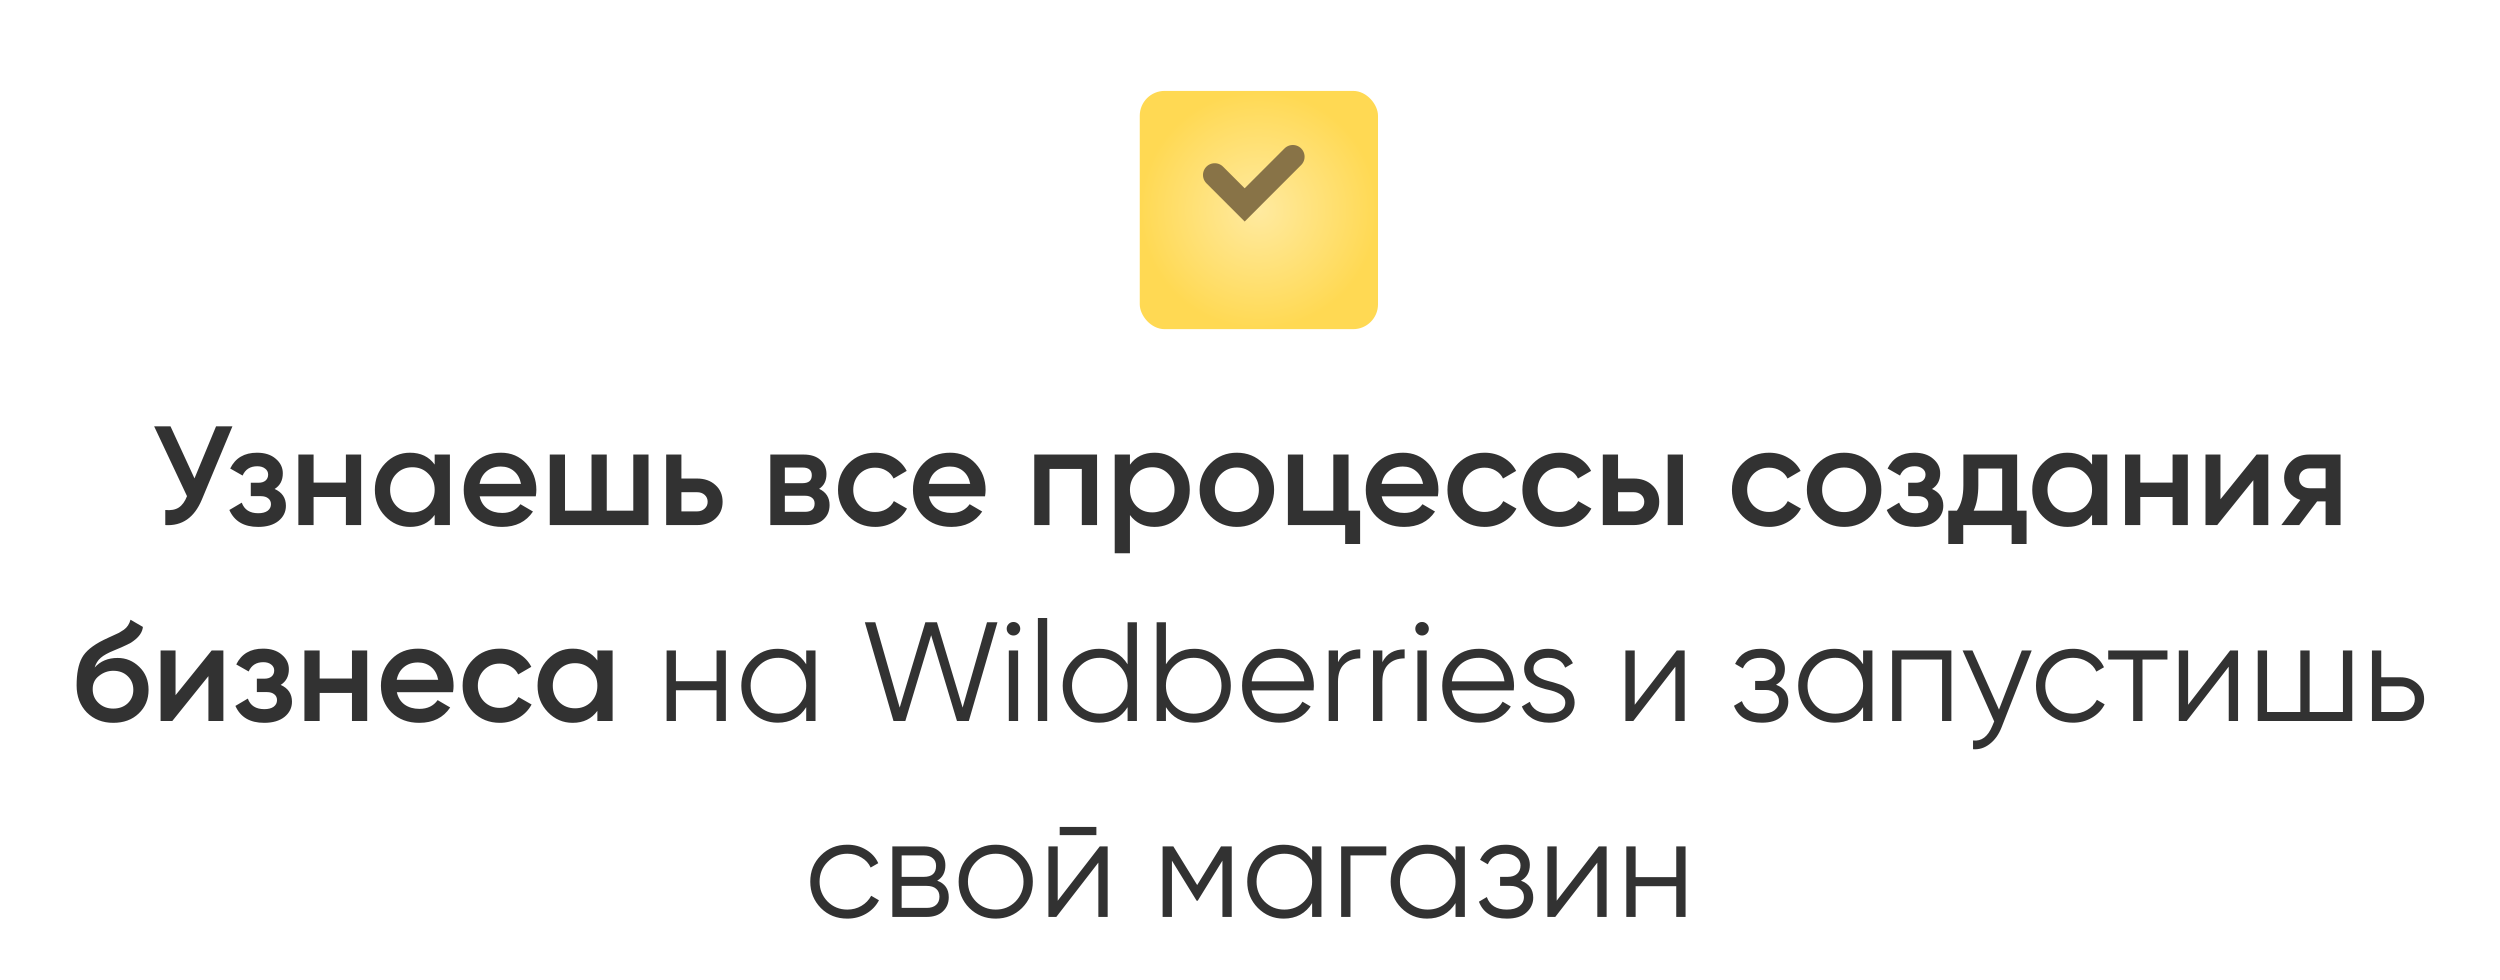 <?xml version="1.0" encoding="UTF-8"?> <svg xmlns="http://www.w3.org/2000/svg" width="319" height="125" viewBox="0 0 319 125" fill="none"> <path d="M24.816 61.042L27.57 54.4H29.658L25.752 63.76C24.792 66.052 23.238 67.132 21.09 67V65.074C21.798 65.146 22.368 65.044 22.8 64.768C23.244 64.48 23.598 63.994 23.862 63.31L19.668 54.4H21.756L24.816 61.042ZM35.043 62.392C36.003 62.824 36.483 63.538 36.483 64.534C36.483 65.314 36.165 65.962 35.529 66.478C34.893 66.982 34.029 67.234 32.937 67.234C31.125 67.234 29.901 66.514 29.265 65.074L30.849 64.138C31.173 65.038 31.875 65.488 32.955 65.488C33.459 65.488 33.855 65.386 34.143 65.182C34.431 64.966 34.575 64.684 34.575 64.336C34.575 64.024 34.461 63.778 34.233 63.598C34.005 63.406 33.687 63.31 33.279 63.31H32.001V61.6H32.955C33.351 61.6 33.657 61.51 33.873 61.33C34.101 61.138 34.215 60.88 34.215 60.556C34.215 60.244 34.089 59.992 33.837 59.8C33.585 59.596 33.249 59.494 32.829 59.494C31.929 59.494 31.305 59.89 30.957 60.682L29.373 59.782C30.033 58.438 31.173 57.766 32.793 57.766C33.801 57.766 34.599 58.024 35.187 58.54C35.787 59.044 36.087 59.662 36.087 60.394C36.087 61.294 35.739 61.96 35.043 62.392ZM44.136 61.582V58H46.081V67H44.136V63.418H40.014V67H38.071V58H40.014V61.582H44.136ZM55.464 59.278V58H57.408V67H55.464V65.704C54.732 66.724 53.682 67.234 52.314 67.234C51.078 67.234 50.022 66.778 49.146 65.866C48.27 64.954 47.832 63.832 47.832 62.5C47.832 61.168 48.27 60.046 49.146 59.134C50.022 58.222 51.078 57.766 52.314 57.766C53.682 57.766 54.732 58.27 55.464 59.278ZM50.586 64.57C51.126 65.11 51.804 65.38 52.62 65.38C53.436 65.38 54.114 65.11 54.654 64.57C55.194 64.018 55.464 63.328 55.464 62.5C55.464 61.672 55.194 60.988 54.654 60.448C54.114 59.896 53.436 59.62 52.62 59.62C51.804 59.62 51.126 59.896 50.586 60.448C50.046 60.988 49.776 61.672 49.776 62.5C49.776 63.316 50.046 64.006 50.586 64.57ZM68.368 63.328H61.204C61.348 64 61.672 64.522 62.176 64.894C62.692 65.266 63.328 65.452 64.084 65.452C65.104 65.452 65.878 65.08 66.406 64.336L68.008 65.272C67.132 66.58 65.818 67.234 64.066 67.234C62.614 67.234 61.432 66.79 60.52 65.902C59.62 65.002 59.17 63.868 59.17 62.5C59.17 61.168 59.614 60.046 60.502 59.134C61.378 58.222 62.518 57.766 63.922 57.766C65.23 57.766 66.31 58.228 67.162 59.152C68.014 60.076 68.44 61.198 68.44 62.518C68.44 62.758 68.416 63.028 68.368 63.328ZM61.186 61.744H66.478C66.346 61.036 66.046 60.49 65.578 60.106C65.122 59.722 64.564 59.53 63.904 59.53C63.184 59.53 62.584 59.728 62.104 60.124C61.624 60.52 61.318 61.06 61.186 61.744ZM80.807 65.164V58H82.751V67H70.151V58H72.095V65.164H75.479V58H77.423V65.164H80.807ZM86.948 61.06H88.928C89.9 61.06 90.686 61.336 91.286 61.888C91.898 62.428 92.204 63.142 92.204 64.03C92.204 64.906 91.898 65.62 91.286 66.172C90.686 66.724 89.9 67 88.928 67H85.004V58H86.948V61.06ZM86.948 65.254H88.946C89.33 65.254 89.648 65.14 89.9 64.912C90.164 64.684 90.296 64.39 90.296 64.03C90.296 63.67 90.17 63.376 89.918 63.148C89.666 62.92 89.342 62.806 88.946 62.806H86.948V65.254ZM104.521 62.374C105.409 62.794 105.853 63.484 105.853 64.444C105.853 65.212 105.589 65.83 105.061 66.298C104.545 66.766 103.825 67 102.901 67H98.293V58H102.541C103.453 58 104.167 58.228 104.683 58.684C105.199 59.14 105.457 59.74 105.457 60.484C105.457 61.336 105.145 61.966 104.521 62.374ZM102.397 59.656H100.147V61.654H102.397C103.189 61.654 103.585 61.318 103.585 60.646C103.585 59.986 103.189 59.656 102.397 59.656ZM100.147 65.308H102.721C103.537 65.308 103.945 64.954 103.945 64.246C103.945 63.934 103.837 63.694 103.621 63.526C103.405 63.346 103.105 63.256 102.721 63.256H100.147V65.308ZM111.682 67.234C110.326 67.234 109.192 66.778 108.28 65.866C107.38 64.942 106.93 63.82 106.93 62.5C106.93 61.156 107.38 60.034 108.28 59.134C109.192 58.222 110.326 57.766 111.682 57.766C112.558 57.766 113.356 57.976 114.076 58.396C114.796 58.816 115.336 59.38 115.696 60.088L114.022 61.06C113.818 60.628 113.506 60.292 113.086 60.052C112.678 59.8 112.204 59.674 111.664 59.674C110.872 59.674 110.206 59.944 109.666 60.484C109.138 61.036 108.874 61.708 108.874 62.5C108.874 63.292 109.138 63.964 109.666 64.516C110.206 65.056 110.872 65.326 111.664 65.326C112.192 65.326 112.666 65.206 113.086 64.966C113.518 64.714 113.842 64.372 114.058 63.94L115.732 64.894C115.348 65.614 114.79 66.184 114.058 66.604C113.338 67.024 112.546 67.234 111.682 67.234ZM125.69 63.328H118.526C118.67 64 118.994 64.522 119.498 64.894C120.014 65.266 120.65 65.452 121.406 65.452C122.426 65.452 123.2 65.08 123.728 64.336L125.33 65.272C124.454 66.58 123.14 67.234 121.388 67.234C119.936 67.234 118.754 66.79 117.842 65.902C116.942 65.002 116.492 63.868 116.492 62.5C116.492 61.168 116.936 60.046 117.824 59.134C118.7 58.222 119.84 57.766 121.244 57.766C122.552 57.766 123.632 58.228 124.484 59.152C125.336 60.076 125.762 61.198 125.762 62.518C125.762 62.758 125.738 63.028 125.69 63.328ZM118.508 61.744H123.8C123.668 61.036 123.368 60.49 122.9 60.106C122.444 59.722 121.886 59.53 121.226 59.53C120.506 59.53 119.906 59.728 119.426 60.124C118.946 60.52 118.64 61.06 118.508 61.744ZM131.973 58H139.983V67H138.039V59.836H133.917V67H131.973V58ZM147.332 57.766C148.556 57.766 149.612 58.228 150.5 59.152C151.376 60.064 151.814 61.18 151.814 62.5C151.814 63.832 151.376 64.954 150.5 65.866C149.624 66.778 148.568 67.234 147.332 67.234C145.976 67.234 144.926 66.73 144.182 65.722V70.6H142.238V58H144.182V59.296C144.914 58.276 145.964 57.766 147.332 57.766ZM144.992 64.57C145.532 65.11 146.21 65.38 147.026 65.38C147.842 65.38 148.52 65.11 149.06 64.57C149.6 64.018 149.87 63.328 149.87 62.5C149.87 61.672 149.6 60.988 149.06 60.448C148.52 59.896 147.842 59.62 147.026 59.62C146.21 59.62 145.532 59.896 144.992 60.448C144.452 60.988 144.182 61.672 144.182 62.5C144.182 63.316 144.452 64.006 144.992 64.57ZM161.19 65.866C160.278 66.778 159.156 67.234 157.824 67.234C156.492 67.234 155.37 66.778 154.458 65.866C153.534 64.942 153.072 63.82 153.072 62.5C153.072 61.18 153.534 60.058 154.458 59.134C155.37 58.222 156.492 57.766 157.824 57.766C159.156 57.766 160.278 58.222 161.19 59.134C162.114 60.058 162.576 61.18 162.576 62.5C162.576 63.82 162.114 64.942 161.19 65.866ZM155.016 62.5C155.016 63.316 155.286 63.994 155.826 64.534C156.366 65.074 157.032 65.344 157.824 65.344C158.616 65.344 159.282 65.074 159.822 64.534C160.362 63.994 160.632 63.316 160.632 62.5C160.632 61.684 160.362 61.006 159.822 60.466C159.282 59.926 158.616 59.656 157.824 59.656C157.032 59.656 156.366 59.926 155.826 60.466C155.286 61.006 155.016 61.684 155.016 62.5ZM172.074 58V65.164H173.55V69.412H171.642V67H164.334V58H166.278V65.164H170.13V58H172.074ZM183.47 63.328H176.306C176.45 64 176.774 64.522 177.278 64.894C177.794 65.266 178.43 65.452 179.186 65.452C180.206 65.452 180.98 65.08 181.508 64.336L183.11 65.272C182.234 66.58 180.92 67.234 179.168 67.234C177.716 67.234 176.534 66.79 175.622 65.902C174.722 65.002 174.272 63.868 174.272 62.5C174.272 61.168 174.716 60.046 175.604 59.134C176.48 58.222 177.62 57.766 179.024 57.766C180.332 57.766 181.412 58.228 182.264 59.152C183.116 60.076 183.542 61.198 183.542 62.518C183.542 62.758 183.518 63.028 183.47 63.328ZM176.288 61.744H181.58C181.448 61.036 181.148 60.49 180.68 60.106C180.224 59.722 179.666 59.53 179.006 59.53C178.286 59.53 177.686 59.728 177.206 60.124C176.726 60.52 176.42 61.06 176.288 61.744ZM189.447 67.234C188.091 67.234 186.957 66.778 186.045 65.866C185.145 64.942 184.695 63.82 184.695 62.5C184.695 61.156 185.145 60.034 186.045 59.134C186.957 58.222 188.091 57.766 189.447 57.766C190.323 57.766 191.121 57.976 191.841 58.396C192.561 58.816 193.101 59.38 193.461 60.088L191.787 61.06C191.583 60.628 191.271 60.292 190.851 60.052C190.443 59.8 189.969 59.674 189.429 59.674C188.637 59.674 187.971 59.944 187.431 60.484C186.903 61.036 186.639 61.708 186.639 62.5C186.639 63.292 186.903 63.964 187.431 64.516C187.971 65.056 188.637 65.326 189.429 65.326C189.957 65.326 190.431 65.206 190.851 64.966C191.283 64.714 191.607 64.372 191.823 63.94L193.497 64.894C193.113 65.614 192.555 66.184 191.823 66.604C191.103 67.024 190.311 67.234 189.447 67.234ZM199.01 67.234C197.654 67.234 196.52 66.778 195.608 65.866C194.708 64.942 194.258 63.82 194.258 62.5C194.258 61.156 194.708 60.034 195.608 59.134C196.52 58.222 197.654 57.766 199.01 57.766C199.886 57.766 200.684 57.976 201.404 58.396C202.124 58.816 202.664 59.38 203.024 60.088L201.35 61.06C201.146 60.628 200.834 60.292 200.414 60.052C200.006 59.8 199.532 59.674 198.992 59.674C198.2 59.674 197.534 59.944 196.994 60.484C196.466 61.036 196.202 61.708 196.202 62.5C196.202 63.292 196.466 63.964 196.994 64.516C197.534 65.056 198.2 65.326 198.992 65.326C199.52 65.326 199.994 65.206 200.414 64.966C200.846 64.714 201.17 64.372 201.386 63.94L203.06 64.894C202.676 65.614 202.118 66.184 201.386 66.604C200.666 67.024 199.874 67.234 199.01 67.234ZM206.462 61.06H208.442C209.414 61.06 210.2 61.336 210.8 61.888C211.412 62.428 211.718 63.142 211.718 64.03C211.718 64.906 211.412 65.62 210.8 66.172C210.2 66.724 209.414 67 208.442 67H204.518V58H206.462V61.06ZM212.798 67V58H214.742V67H212.798ZM206.462 65.254H208.46C208.844 65.254 209.162 65.14 209.414 64.912C209.678 64.684 209.81 64.39 209.81 64.03C209.81 63.67 209.684 63.376 209.432 63.148C209.18 62.92 208.856 62.806 208.46 62.806H206.462V65.254ZM225.746 67.234C224.39 67.234 223.256 66.778 222.344 65.866C221.444 64.942 220.994 63.82 220.994 62.5C220.994 61.156 221.444 60.034 222.344 59.134C223.256 58.222 224.39 57.766 225.746 57.766C226.622 57.766 227.42 57.976 228.14 58.396C228.86 58.816 229.4 59.38 229.76 60.088L228.086 61.06C227.882 60.628 227.57 60.292 227.15 60.052C226.742 59.8 226.268 59.674 225.728 59.674C224.936 59.674 224.27 59.944 223.73 60.484C223.202 61.036 222.938 61.708 222.938 62.5C222.938 63.292 223.202 63.964 223.73 64.516C224.27 65.056 224.936 65.326 225.728 65.326C226.256 65.326 226.73 65.206 227.15 64.966C227.582 64.714 227.906 64.372 228.122 63.94L229.796 64.894C229.412 65.614 228.854 66.184 228.122 66.604C227.402 67.024 226.61 67.234 225.746 67.234ZM238.675 65.866C237.763 66.778 236.641 67.234 235.309 67.234C233.977 67.234 232.855 66.778 231.943 65.866C231.019 64.942 230.557 63.82 230.557 62.5C230.557 61.18 231.019 60.058 231.943 59.134C232.855 58.222 233.977 57.766 235.309 57.766C236.641 57.766 237.763 58.222 238.675 59.134C239.599 60.058 240.061 61.18 240.061 62.5C240.061 63.82 239.599 64.942 238.675 65.866ZM232.501 62.5C232.501 63.316 232.771 63.994 233.311 64.534C233.851 65.074 234.517 65.344 235.309 65.344C236.101 65.344 236.767 65.074 237.307 64.534C237.847 63.994 238.117 63.316 238.117 62.5C238.117 61.684 237.847 61.006 237.307 60.466C236.767 59.926 236.101 59.656 235.309 59.656C234.517 59.656 233.851 59.926 233.311 60.466C232.771 61.006 232.501 61.684 232.501 62.5ZM246.525 62.392C247.485 62.824 247.965 63.538 247.965 64.534C247.965 65.314 247.647 65.962 247.011 66.478C246.375 66.982 245.511 67.234 244.419 67.234C242.607 67.234 241.383 66.514 240.747 65.074L242.331 64.138C242.655 65.038 243.357 65.488 244.437 65.488C244.941 65.488 245.337 65.386 245.625 65.182C245.913 64.966 246.057 64.684 246.057 64.336C246.057 64.024 245.943 63.778 245.715 63.598C245.487 63.406 245.169 63.31 244.761 63.31H243.483V61.6H244.437C244.833 61.6 245.139 61.51 245.355 61.33C245.583 61.138 245.697 60.88 245.697 60.556C245.697 60.244 245.571 59.992 245.319 59.8C245.067 59.596 244.731 59.494 244.311 59.494C243.411 59.494 242.787 59.89 242.439 60.682L240.855 59.782C241.515 58.438 242.655 57.766 244.275 57.766C245.283 57.766 246.081 58.024 246.669 58.54C247.269 59.044 247.569 59.662 247.569 60.394C247.569 61.294 247.221 61.96 246.525 62.392ZM257.385 58V65.164H258.591V69.412H256.683V67H250.509V69.412H248.601V65.164H249.699C250.251 64.396 250.527 63.31 250.527 61.906V58H257.385ZM251.841 65.164H255.477V59.782H252.435V61.906C252.435 63.202 252.237 64.288 251.841 65.164ZM266.947 59.278V58H268.891V67H266.947V65.704C266.215 66.724 265.165 67.234 263.797 67.234C262.561 67.234 261.505 66.778 260.629 65.866C259.753 64.954 259.315 63.832 259.315 62.5C259.315 61.168 259.753 60.046 260.629 59.134C261.505 58.222 262.561 57.766 263.797 57.766C265.165 57.766 266.215 58.27 266.947 59.278ZM262.069 64.57C262.609 65.11 263.287 65.38 264.103 65.38C264.919 65.38 265.597 65.11 266.137 64.57C266.677 64.018 266.947 63.328 266.947 62.5C266.947 61.672 266.677 60.988 266.137 60.448C265.597 59.896 264.919 59.62 264.103 59.62C263.287 59.62 262.609 59.896 262.069 60.448C261.529 60.988 261.259 61.672 261.259 62.5C261.259 63.316 261.529 64.006 262.069 64.57ZM277.222 61.582V58H279.166V67H277.222V63.418H273.1V67H271.156V58H273.1V61.582H277.222ZM283.33 63.706L287.938 58H289.432V67H287.524V61.276L282.916 67H281.422V58H283.33V63.706ZM294.64 58H298.654V67H296.746V63.976H295.666L293.38 67H291.094L293.524 63.796C292.9 63.592 292.396 63.232 292.012 62.716C291.64 62.2 291.454 61.624 291.454 60.988C291.454 60.16 291.748 59.458 292.336 58.882C292.924 58.294 293.692 58 294.64 58ZM294.748 62.302H296.746V59.764H294.748C294.34 59.764 294.004 59.884 293.74 60.124C293.488 60.352 293.362 60.658 293.362 61.042C293.362 61.426 293.488 61.732 293.74 61.96C294.004 62.188 294.34 62.302 294.748 62.302ZM14.456 92.234C13.088 92.234 11.96 91.79 11.072 90.902C10.207 90.002 9.776 88.856 9.776 87.464C9.776 85.952 10.004 84.776 10.46 83.936C10.903 83.108 11.828 82.346 13.232 81.65C13.28 81.626 13.357 81.59 13.466 81.542C13.585 81.482 13.711 81.422 13.844 81.362C13.976 81.302 14.107 81.242 14.239 81.182C14.743 80.954 15.056 80.81 15.175 80.75C15.248 80.714 15.457 80.582 15.806 80.354C16.226 80.054 16.508 79.628 16.651 79.076L18.235 79.994C18.175 80.654 17.762 81.26 16.994 81.812C16.861 81.932 16.616 82.076 16.256 82.244L15.482 82.604L14.582 82.982C13.802 83.294 13.226 83.612 12.854 83.936C12.482 84.26 12.223 84.674 12.079 85.178C12.8 84.362 13.777 83.954 15.014 83.954C16.07 83.954 16.988 84.332 17.767 85.088C18.559 85.844 18.956 86.822 18.956 88.022C18.956 89.246 18.535 90.254 17.695 91.046C16.867 91.838 15.787 92.234 14.456 92.234ZM14.438 90.416C15.194 90.416 15.812 90.194 16.291 89.75C16.771 89.294 17.012 88.718 17.012 88.022C17.012 87.314 16.771 86.732 16.291 86.276C15.823 85.82 15.211 85.592 14.456 85.592C13.784 85.592 13.178 85.808 12.637 86.24C12.098 86.648 11.828 87.212 11.828 87.932C11.828 88.652 12.079 89.246 12.584 89.714C13.088 90.182 13.706 90.416 14.438 90.416ZM22.4 88.706L27.008 83H28.502V92H26.594V86.276L21.986 92H20.492V83H22.4V88.706ZM35.816 87.392C36.776 87.824 37.256 88.538 37.256 89.534C37.256 90.314 36.938 90.962 36.302 91.478C35.666 91.982 34.802 92.234 33.71 92.234C31.898 92.234 30.674 91.514 30.038 90.074L31.622 89.138C31.946 90.038 32.648 90.488 33.728 90.488C34.232 90.488 34.628 90.386 34.916 90.182C35.204 89.966 35.348 89.684 35.348 89.336C35.348 89.024 35.234 88.778 35.006 88.598C34.778 88.406 34.46 88.31 34.052 88.31H32.774V86.6H33.728C34.124 86.6 34.43 86.51 34.646 86.33C34.874 86.138 34.988 85.88 34.988 85.556C34.988 85.244 34.862 84.992 34.61 84.8C34.358 84.596 34.022 84.494 33.602 84.494C32.702 84.494 32.078 84.89 31.73 85.682L30.146 84.782C30.806 83.438 31.946 82.766 33.566 82.766C34.574 82.766 35.372 83.024 35.96 83.54C36.56 84.044 36.86 84.662 36.86 85.394C36.86 86.294 36.512 86.96 35.816 87.392ZM44.91 86.582V83H46.854V92H44.91V88.418H40.788V92H38.844V83H40.788V86.582H44.91ZM57.804 88.328H50.64C50.784 89 51.108 89.522 51.612 89.894C52.128 90.266 52.764 90.452 53.52 90.452C54.54 90.452 55.314 90.08 55.842 89.336L57.444 90.272C56.568 91.58 55.254 92.234 53.502 92.234C52.05 92.234 50.868 91.79 49.956 90.902C49.056 90.002 48.606 88.868 48.606 87.5C48.606 86.168 49.05 85.046 49.938 84.134C50.814 83.222 51.954 82.766 53.358 82.766C54.666 82.766 55.746 83.228 56.598 84.152C57.45 85.076 57.876 86.198 57.876 87.518C57.876 87.758 57.852 88.028 57.804 88.328ZM50.622 86.744H55.914C55.782 86.036 55.482 85.49 55.014 85.106C54.558 84.722 54 84.53 53.34 84.53C52.62 84.53 52.02 84.728 51.54 85.124C51.06 85.52 50.754 86.06 50.622 86.744ZM63.781 92.234C62.425 92.234 61.291 91.778 60.379 90.866C59.479 89.942 59.029 88.82 59.029 87.5C59.029 86.156 59.479 85.034 60.379 84.134C61.291 83.222 62.425 82.766 63.781 82.766C64.657 82.766 65.455 82.976 66.175 83.396C66.895 83.816 67.435 84.38 67.795 85.088L66.121 86.06C65.917 85.628 65.605 85.292 65.185 85.052C64.777 84.8 64.303 84.674 63.763 84.674C62.971 84.674 62.305 84.944 61.765 85.484C61.237 86.036 60.973 86.708 60.973 87.5C60.973 88.292 61.237 88.964 61.765 89.516C62.305 90.056 62.971 90.326 63.763 90.326C64.291 90.326 64.765 90.206 65.185 89.966C65.617 89.714 65.941 89.372 66.157 88.94L67.831 89.894C67.447 90.614 66.889 91.184 66.157 91.604C65.437 92.024 64.645 92.234 63.781 92.234ZM76.224 84.278V83H78.168V92H76.224V90.704C75.492 91.724 74.442 92.234 73.074 92.234C71.838 92.234 70.782 91.778 69.906 90.866C69.03 89.954 68.592 88.832 68.592 87.5C68.592 86.168 69.03 85.046 69.906 84.134C70.782 83.222 71.838 82.766 73.074 82.766C74.442 82.766 75.492 83.27 76.224 84.278ZM71.346 89.57C71.886 90.11 72.564 90.38 73.38 90.38C74.196 90.38 74.874 90.11 75.414 89.57C75.954 89.018 76.224 88.328 76.224 87.5C76.224 86.672 75.954 85.988 75.414 85.448C74.874 84.896 74.196 84.62 73.38 84.62C72.564 84.62 71.886 84.896 71.346 85.448C70.806 85.988 70.536 86.672 70.536 87.5C70.536 88.316 70.806 89.006 71.346 89.57ZM91.432 86.924V83H92.62V92H91.432V88.076H86.248V92H85.06V83H86.248V86.924H91.432ZM102.872 84.764V83H104.06V92H102.872V90.236C102.044 91.556 100.832 92.216 99.236 92.216C97.952 92.216 96.854 91.76 95.942 90.848C95.042 89.936 94.592 88.82 94.592 87.5C94.592 86.18 95.042 85.064 95.942 84.152C96.854 83.24 97.952 82.784 99.236 82.784C100.832 82.784 102.044 83.444 102.872 84.764ZM96.806 90.038C97.49 90.722 98.33 91.064 99.326 91.064C100.322 91.064 101.162 90.722 101.846 90.038C102.53 89.33 102.872 88.484 102.872 87.5C102.872 86.504 102.53 85.664 101.846 84.98C101.162 84.284 100.322 83.936 99.326 83.936C98.33 83.936 97.49 84.284 96.806 84.98C96.122 85.664 95.78 86.504 95.78 87.5C95.78 88.484 96.122 89.33 96.806 90.038ZM115.521 92H114.009L110.355 79.4H111.687L114.801 90.29L118.077 79.4H119.553L122.829 90.29L125.943 79.4H127.275L123.621 92H122.109L118.815 81.056L115.521 92ZM130.182 80.228C130.182 80.468 130.098 80.672 129.93 80.84C129.762 81.008 129.558 81.092 129.318 81.092C129.078 81.092 128.874 81.008 128.706 80.84C128.538 80.672 128.454 80.468 128.454 80.228C128.454 79.988 128.538 79.784 128.706 79.616C128.874 79.448 129.078 79.364 129.318 79.364C129.558 79.364 129.762 79.448 129.93 79.616C130.098 79.784 130.182 79.988 130.182 80.228ZM129.912 92H128.724V83H129.912V92ZM133.621 92H132.433V78.86H133.621V92ZM143.882 84.764V79.4H145.07V92H143.882V90.236C143.054 91.556 141.842 92.216 140.246 92.216C138.962 92.216 137.864 91.76 136.952 90.848C136.052 89.936 135.602 88.82 135.602 87.5C135.602 86.18 136.052 85.064 136.952 84.152C137.864 83.24 138.962 82.784 140.246 82.784C141.842 82.784 143.054 83.444 143.882 84.764ZM137.816 90.038C138.5 90.722 139.34 91.064 140.336 91.064C141.332 91.064 142.172 90.722 142.856 90.038C143.54 89.33 143.882 88.484 143.882 87.5C143.882 86.504 143.54 85.664 142.856 84.98C142.172 84.284 141.332 83.936 140.336 83.936C139.34 83.936 138.5 84.284 137.816 84.98C137.132 85.664 136.79 86.504 136.79 87.5C136.79 88.484 137.132 89.33 137.816 90.038ZM152.409 82.784C153.693 82.784 154.785 83.24 155.685 84.152C156.597 85.064 157.053 86.18 157.053 87.5C157.053 88.82 156.597 89.936 155.685 90.848C154.785 91.76 153.693 92.216 152.409 92.216C150.813 92.216 149.601 91.556 148.773 90.236V92H147.585V79.4H148.773V84.764C149.601 83.444 150.813 82.784 152.409 82.784ZM149.799 90.038C150.483 90.722 151.323 91.064 152.319 91.064C153.315 91.064 154.155 90.722 154.839 90.038C155.523 89.33 155.865 88.484 155.865 87.5C155.865 86.504 155.523 85.664 154.839 84.98C154.155 84.284 153.315 83.936 152.319 83.936C151.323 83.936 150.483 84.284 149.799 84.98C149.115 85.664 148.773 86.504 148.773 87.5C148.773 88.484 149.115 89.33 149.799 90.038ZM163.187 82.784C164.531 82.784 165.605 83.258 166.409 84.206C167.237 85.142 167.651 86.252 167.651 87.536C167.651 87.596 167.639 87.782 167.615 88.094H159.713C159.833 88.994 160.217 89.714 160.865 90.254C161.513 90.794 162.323 91.064 163.295 91.064C164.663 91.064 165.629 90.554 166.193 89.534L167.237 90.146C166.841 90.794 166.295 91.304 165.599 91.676C164.915 92.036 164.141 92.216 163.277 92.216C161.861 92.216 160.709 91.772 159.821 90.884C158.933 89.996 158.489 88.868 158.489 87.5C158.489 86.144 158.927 85.022 159.803 84.134C160.679 83.234 161.807 82.784 163.187 82.784ZM163.187 83.936C162.251 83.936 161.465 84.212 160.829 84.764C160.205 85.316 159.833 86.042 159.713 86.942H166.427C166.295 85.982 165.929 85.244 165.329 84.728C164.705 84.2 163.991 83.936 163.187 83.936ZM170.728 83V84.494C171.28 83.402 172.228 82.856 173.572 82.856V84.008C172.708 84.008 172.018 84.26 171.502 84.764C170.986 85.256 170.728 86 170.728 86.996V92H169.54V83H170.728ZM176.388 83V84.494C176.94 83.402 177.888 82.856 179.232 82.856V84.008C178.368 84.008 177.678 84.26 177.162 84.764C176.646 85.256 176.388 86 176.388 86.996V92H175.2V83H176.388ZM182.319 80.228C182.319 80.468 182.235 80.672 182.067 80.84C181.899 81.008 181.695 81.092 181.455 81.092C181.215 81.092 181.011 81.008 180.843 80.84C180.675 80.672 180.591 80.468 180.591 80.228C180.591 79.988 180.675 79.784 180.843 79.616C181.011 79.448 181.215 79.364 181.455 79.364C181.695 79.364 181.899 79.448 182.067 79.616C182.235 79.784 182.319 79.988 182.319 80.228ZM182.049 92H180.861V83H182.049V92ZM188.728 82.784C190.072 82.784 191.146 83.258 191.95 84.206C192.778 85.142 193.192 86.252 193.192 87.536C193.192 87.596 193.18 87.782 193.156 88.094H185.254C185.374 88.994 185.758 89.714 186.406 90.254C187.054 90.794 187.864 91.064 188.836 91.064C190.204 91.064 191.17 90.554 191.734 89.534L192.778 90.146C192.382 90.794 191.836 91.304 191.14 91.676C190.456 92.036 189.682 92.216 188.818 92.216C187.402 92.216 186.25 91.772 185.362 90.884C184.474 89.996 184.03 88.868 184.03 87.5C184.03 86.144 184.468 85.022 185.344 84.134C186.22 83.234 187.348 82.784 188.728 82.784ZM188.728 83.936C187.792 83.936 187.006 84.212 186.37 84.764C185.746 85.316 185.374 86.042 185.254 86.942H191.968C191.836 85.982 191.47 85.244 190.87 84.728C190.246 84.2 189.532 83.936 188.728 83.936ZM195.666 85.358C195.666 86.054 196.284 86.564 197.52 86.888C197.868 86.972 198.096 87.032 198.204 87.068C198.312 87.092 198.522 87.158 198.834 87.266C199.158 87.362 199.38 87.446 199.5 87.518C199.632 87.59 199.812 87.704 200.04 87.86C200.268 88.004 200.43 88.154 200.526 88.31C200.622 88.454 200.712 88.646 200.796 88.886C200.88 89.114 200.922 89.36 200.922 89.624C200.922 90.392 200.616 91.016 200.004 91.496C199.416 91.976 198.636 92.216 197.664 92.216C196.824 92.216 196.098 92.03 195.486 91.658C194.874 91.274 194.442 90.77 194.19 90.146L195.198 89.552C195.366 90.02 195.666 90.392 196.098 90.668C196.542 90.932 197.064 91.064 197.664 91.064C198.276 91.064 198.774 90.944 199.158 90.704C199.542 90.464 199.734 90.104 199.734 89.624C199.734 88.928 199.116 88.418 197.88 88.094C197.532 88.01 197.304 87.956 197.196 87.932C197.088 87.896 196.872 87.83 196.548 87.734C196.236 87.626 196.014 87.536 195.882 87.464C195.762 87.392 195.588 87.284 195.36 87.14C195.132 86.984 194.97 86.834 194.874 86.69C194.778 86.534 194.688 86.342 194.604 86.114C194.52 85.874 194.478 85.622 194.478 85.358C194.478 84.626 194.766 84.014 195.342 83.522C195.942 83.03 196.68 82.784 197.556 82.784C198.276 82.784 198.912 82.946 199.464 83.27C200.028 83.594 200.442 84.044 200.706 84.62L199.716 85.196C199.38 84.356 198.66 83.936 197.556 83.936C197.016 83.936 196.566 84.062 196.206 84.314C195.846 84.566 195.666 84.914 195.666 85.358ZM208.592 89.93L213.956 83H214.964V92H213.776V85.07L208.412 92H207.404V83H208.592V89.93ZM226.62 87.374C227.664 87.77 228.186 88.49 228.186 89.534C228.186 90.29 227.892 90.926 227.304 91.442C226.74 91.958 225.912 92.216 224.82 92.216C222.996 92.216 221.808 91.496 221.256 90.056L222.264 89.462C222.648 90.53 223.5 91.064 224.82 91.064C225.504 91.064 226.038 90.92 226.422 90.632C226.806 90.332 226.998 89.942 226.998 89.462C226.998 89.03 226.842 88.688 226.53 88.436C226.218 88.172 225.798 88.04 225.27 88.04H223.956V86.888H224.91C225.426 86.888 225.828 86.762 226.116 86.51C226.416 86.246 226.566 85.886 226.566 85.43C226.566 84.998 226.386 84.644 226.026 84.368C225.678 84.08 225.216 83.936 224.64 83.936C223.524 83.936 222.774 84.386 222.39 85.286L221.4 84.71C222 83.426 223.08 82.784 224.64 82.784C225.6 82.784 226.356 83.036 226.908 83.54C227.472 84.032 227.754 84.638 227.754 85.358C227.754 86.282 227.376 86.954 226.62 87.374ZM237.731 84.764V83H238.919V92H237.731V90.236C236.903 91.556 235.691 92.216 234.095 92.216C232.811 92.216 231.713 91.76 230.801 90.848C229.901 89.936 229.451 88.82 229.451 87.5C229.451 86.18 229.901 85.064 230.801 84.152C231.713 83.24 232.811 82.784 234.095 82.784C235.691 82.784 236.903 83.444 237.731 84.764ZM231.665 90.038C232.349 90.722 233.189 91.064 234.185 91.064C235.181 91.064 236.021 90.722 236.705 90.038C237.389 89.33 237.731 88.484 237.731 87.5C237.731 86.504 237.389 85.664 236.705 84.98C236.021 84.284 235.181 83.936 234.185 83.936C233.189 83.936 232.349 84.284 231.665 84.98C230.981 85.664 230.639 86.504 230.639 87.5C230.639 88.484 230.981 89.33 231.665 90.038ZM241.435 83H248.995V92H247.807V84.152H242.623V92H241.435V83ZM255.071 90.542L257.987 83H259.247L255.395 92.828C255.035 93.74 254.531 94.442 253.883 94.934C253.247 95.438 252.539 95.66 251.759 95.6V94.484C252.839 94.616 253.661 93.992 254.225 92.612L254.459 92.054L250.427 83H251.687L255.071 90.542ZM264.525 92.216C263.169 92.216 262.041 91.766 261.141 90.866C260.241 89.942 259.791 88.82 259.791 87.5C259.791 86.168 260.241 85.052 261.141 84.152C262.041 83.24 263.169 82.784 264.525 82.784C265.413 82.784 266.211 83 266.919 83.432C267.627 83.852 268.143 84.422 268.467 85.142L267.495 85.7C267.255 85.16 266.865 84.734 266.325 84.422C265.797 84.098 265.197 83.936 264.525 83.936C263.529 83.936 262.689 84.284 262.005 84.98C261.321 85.664 260.979 86.504 260.979 87.5C260.979 88.484 261.321 89.33 262.005 90.038C262.689 90.722 263.529 91.064 264.525 91.064C265.185 91.064 265.779 90.908 266.307 90.596C266.847 90.284 267.267 89.852 267.567 89.3L268.557 89.876C268.185 90.596 267.639 91.166 266.919 91.586C266.199 92.006 265.401 92.216 264.525 92.216ZM269.007 83H276.567V84.152H273.381V92H272.193V84.152H269.007V83ZM279.203 89.93L284.567 83H285.575V92H284.387V85.07L279.023 92H278.015V83H279.203V89.93ZM298.959 90.848V83H300.147V92H288.087V83H289.275V90.848H293.523V83H294.711V90.848H298.959ZM303.847 86.42H306.313C307.141 86.42 307.849 86.684 308.437 87.212C309.025 87.728 309.319 88.394 309.319 89.21C309.319 90.038 309.025 90.71 308.437 91.226C307.873 91.742 307.165 92 306.313 92H302.659V83H303.847V86.42ZM303.847 90.848H306.313C306.829 90.848 307.261 90.698 307.609 90.398C307.957 90.086 308.131 89.69 308.131 89.21C308.131 88.73 307.957 88.34 307.609 88.04C307.261 87.728 306.829 87.572 306.313 87.572H303.847V90.848ZM108.124 117.216C106.768 117.216 105.64 116.766 104.74 115.866C103.84 114.942 103.39 113.82 103.39 112.5C103.39 111.168 103.84 110.052 104.74 109.152C105.64 108.24 106.768 107.784 108.124 107.784C109.012 107.784 109.81 108 110.518 108.432C111.226 108.852 111.742 109.422 112.066 110.142L111.094 110.7C110.854 110.16 110.464 109.734 109.924 109.422C109.396 109.098 108.796 108.936 108.124 108.936C107.128 108.936 106.288 109.284 105.604 109.98C104.92 110.664 104.578 111.504 104.578 112.5C104.578 113.484 104.92 114.33 105.604 115.038C106.288 115.722 107.128 116.064 108.124 116.064C108.784 116.064 109.378 115.908 109.906 115.596C110.446 115.284 110.866 114.852 111.166 114.3L112.156 114.876C111.784 115.596 111.238 116.166 110.518 116.586C109.798 117.006 109 117.216 108.124 117.216ZM119.586 112.374C120.57 112.734 121.062 113.436 121.062 114.48C121.062 115.224 120.81 115.83 120.306 116.298C119.814 116.766 119.124 117 118.236 117H113.862V108H117.876C118.74 108 119.412 108.222 119.892 108.666C120.384 109.11 120.63 109.692 120.63 110.412C120.63 111.312 120.282 111.966 119.586 112.374ZM117.876 109.152H115.05V111.888H117.876C118.92 111.888 119.442 111.42 119.442 110.484C119.442 110.064 119.304 109.74 119.028 109.512C118.764 109.272 118.38 109.152 117.876 109.152ZM115.05 115.848H118.236C118.764 115.848 119.166 115.722 119.442 115.47C119.73 115.218 119.874 114.864 119.874 114.408C119.874 113.976 119.73 113.64 119.442 113.4C119.166 113.16 118.764 113.04 118.236 113.04H115.05V115.848ZM130.404 115.866C129.48 116.766 128.364 117.216 127.056 117.216C125.724 117.216 124.602 116.766 123.69 115.866C122.778 114.954 122.322 113.832 122.322 112.5C122.322 111.168 122.778 110.052 123.69 109.152C124.602 108.24 125.724 107.784 127.056 107.784C128.376 107.784 129.492 108.24 130.404 109.152C131.328 110.052 131.79 111.168 131.79 112.5C131.79 113.82 131.328 114.942 130.404 115.866ZM124.536 115.038C125.22 115.722 126.06 116.064 127.056 116.064C128.052 116.064 128.892 115.722 129.576 115.038C130.26 114.33 130.602 113.484 130.602 112.5C130.602 111.504 130.26 110.664 129.576 109.98C128.892 109.284 128.052 108.936 127.056 108.936C126.06 108.936 125.22 109.284 124.536 109.98C123.852 110.664 123.51 111.504 123.51 112.5C123.51 113.484 123.852 114.33 124.536 115.038ZM139.898 106.56H135.218V105.516H139.898V106.56ZM134.966 114.93L140.33 108H141.338V117H140.15V110.07L134.786 117H133.778V108H134.966V114.93ZM155.802 108H157.17V117H155.982V109.818L152.832 114.93H152.688L149.538 109.818V117H148.35V108H149.718L152.76 112.932L155.802 108ZM167.428 109.764V108H168.616V117H167.428V115.236C166.6 116.556 165.388 117.216 163.792 117.216C162.508 117.216 161.41 116.76 160.498 115.848C159.598 114.936 159.148 113.82 159.148 112.5C159.148 111.18 159.598 110.064 160.498 109.152C161.41 108.24 162.508 107.784 163.792 107.784C165.388 107.784 166.6 108.444 167.428 109.764ZM161.362 115.038C162.046 115.722 162.886 116.064 163.882 116.064C164.878 116.064 165.718 115.722 166.402 115.038C167.086 114.33 167.428 113.484 167.428 112.5C167.428 111.504 167.086 110.664 166.402 109.98C165.718 109.284 164.878 108.936 163.882 108.936C162.886 108.936 162.046 109.284 161.362 109.98C160.678 110.664 160.336 111.504 160.336 112.5C160.336 113.484 160.678 114.33 161.362 115.038ZM171.131 108H176.891V109.152H172.319V117H171.131V108ZM185.727 109.764V108H186.915V117H185.727V115.236C184.899 116.556 183.687 117.216 182.091 117.216C180.807 117.216 179.709 116.76 178.797 115.848C177.897 114.936 177.447 113.82 177.447 112.5C177.447 111.18 177.897 110.064 178.797 109.152C179.709 108.24 180.807 107.784 182.091 107.784C183.687 107.784 184.899 108.444 185.727 109.764ZM179.661 115.038C180.345 115.722 181.185 116.064 182.181 116.064C183.177 116.064 184.017 115.722 184.701 115.038C185.385 114.33 185.727 113.484 185.727 112.5C185.727 111.504 185.385 110.664 184.701 109.98C184.017 109.284 183.177 108.936 182.181 108.936C181.185 108.936 180.345 109.284 179.661 109.98C178.977 110.664 178.635 111.504 178.635 112.5C178.635 113.484 178.977 114.33 179.661 115.038ZM194.074 112.374C195.118 112.77 195.64 113.49 195.64 114.534C195.64 115.29 195.346 115.926 194.758 116.442C194.194 116.958 193.366 117.216 192.274 117.216C190.45 117.216 189.262 116.496 188.71 115.056L189.718 114.462C190.102 115.53 190.954 116.064 192.274 116.064C192.958 116.064 193.492 115.92 193.876 115.632C194.26 115.332 194.452 114.942 194.452 114.462C194.452 114.03 194.296 113.688 193.984 113.436C193.672 113.172 193.252 113.04 192.724 113.04H191.41V111.888H192.364C192.88 111.888 193.282 111.762 193.57 111.51C193.87 111.246 194.02 110.886 194.02 110.43C194.02 109.998 193.84 109.644 193.48 109.368C193.132 109.08 192.67 108.936 192.094 108.936C190.978 108.936 190.228 109.386 189.844 110.286L188.854 109.71C189.454 108.426 190.534 107.784 192.094 107.784C193.054 107.784 193.81 108.036 194.362 108.54C194.926 109.032 195.208 109.638 195.208 110.358C195.208 111.282 194.83 111.954 194.074 112.374ZM198.634 114.93L203.998 108H205.006V117H203.818V110.07L198.454 117H197.446V108H198.634V114.93ZM213.89 111.924V108H215.078V117H213.89V113.076H208.706V117H207.518V108H208.706V111.924H213.89Z" fill="#323232"></path> <rect x="141" y="4" width="38" height="37.367" rx="3.167" fill="url(#paint0_radial_152_949)"></rect> <g filter="url(#filter0_d_152_949)"> <rect x="144.8" y="7.167" width="30.4" height="30.4" rx="3.167" fill="url(#paint1_radial_152_949)"></rect> </g> <path d="M155 22.326L158.82 26.146L164.966 20" stroke="#887347" stroke-width="3" stroke-linecap="round"></path> <defs> <filter id="filter0_d_152_949" x="134.034" y="0.2" width="53.2" height="53.2" filterUnits="userSpaceOnUse" color-interpolation-filters="sRGB"> <feFlood flood-opacity="0" result="BackgroundImageFix"></feFlood> <feColorMatrix in="SourceAlpha" type="matrix" values="0 0 0 0 0 0 0 0 0 0 0 0 0 0 0 0 0 0 127 0" result="hardAlpha"></feColorMatrix> <feOffset dx="0.633" dy="4.433"></feOffset> <feGaussianBlur stdDeviation="5.7"></feGaussianBlur> <feComposite in2="hardAlpha" operator="out"></feComposite> <feColorMatrix type="matrix" values="0 0 0 0 0.688 0 0 0 0 0.58 0 0 0 0 0.359 0 0 0 0.38 0"></feColorMatrix> <feBlend mode="normal" in2="BackgroundImageFix" result="effect1_dropShadow_152_949"></feBlend> <feBlend mode="normal" in="SourceGraphic" in2="effect1_dropShadow_152_949" result="shape"></feBlend> </filter> <radialGradient id="paint0_radial_152_949" cx="0" cy="0" r="1" gradientUnits="userSpaceOnUse" gradientTransform="translate(160 22.683) rotate(90) scale(18.683 19)"> <stop stop-color="white"></stop> <stop offset="1" stop-color="white"></stop> </radialGradient> <radialGradient id="paint1_radial_152_949" cx="0" cy="0" r="1" gradientUnits="userSpaceOnUse" gradientTransform="translate(160 22.366) rotate(90) scale(15.2)"> <stop stop-color="#FFEAA0"></stop> <stop offset="1" stop-color="#FFD953"></stop> </radialGradient> </defs> </svg> 